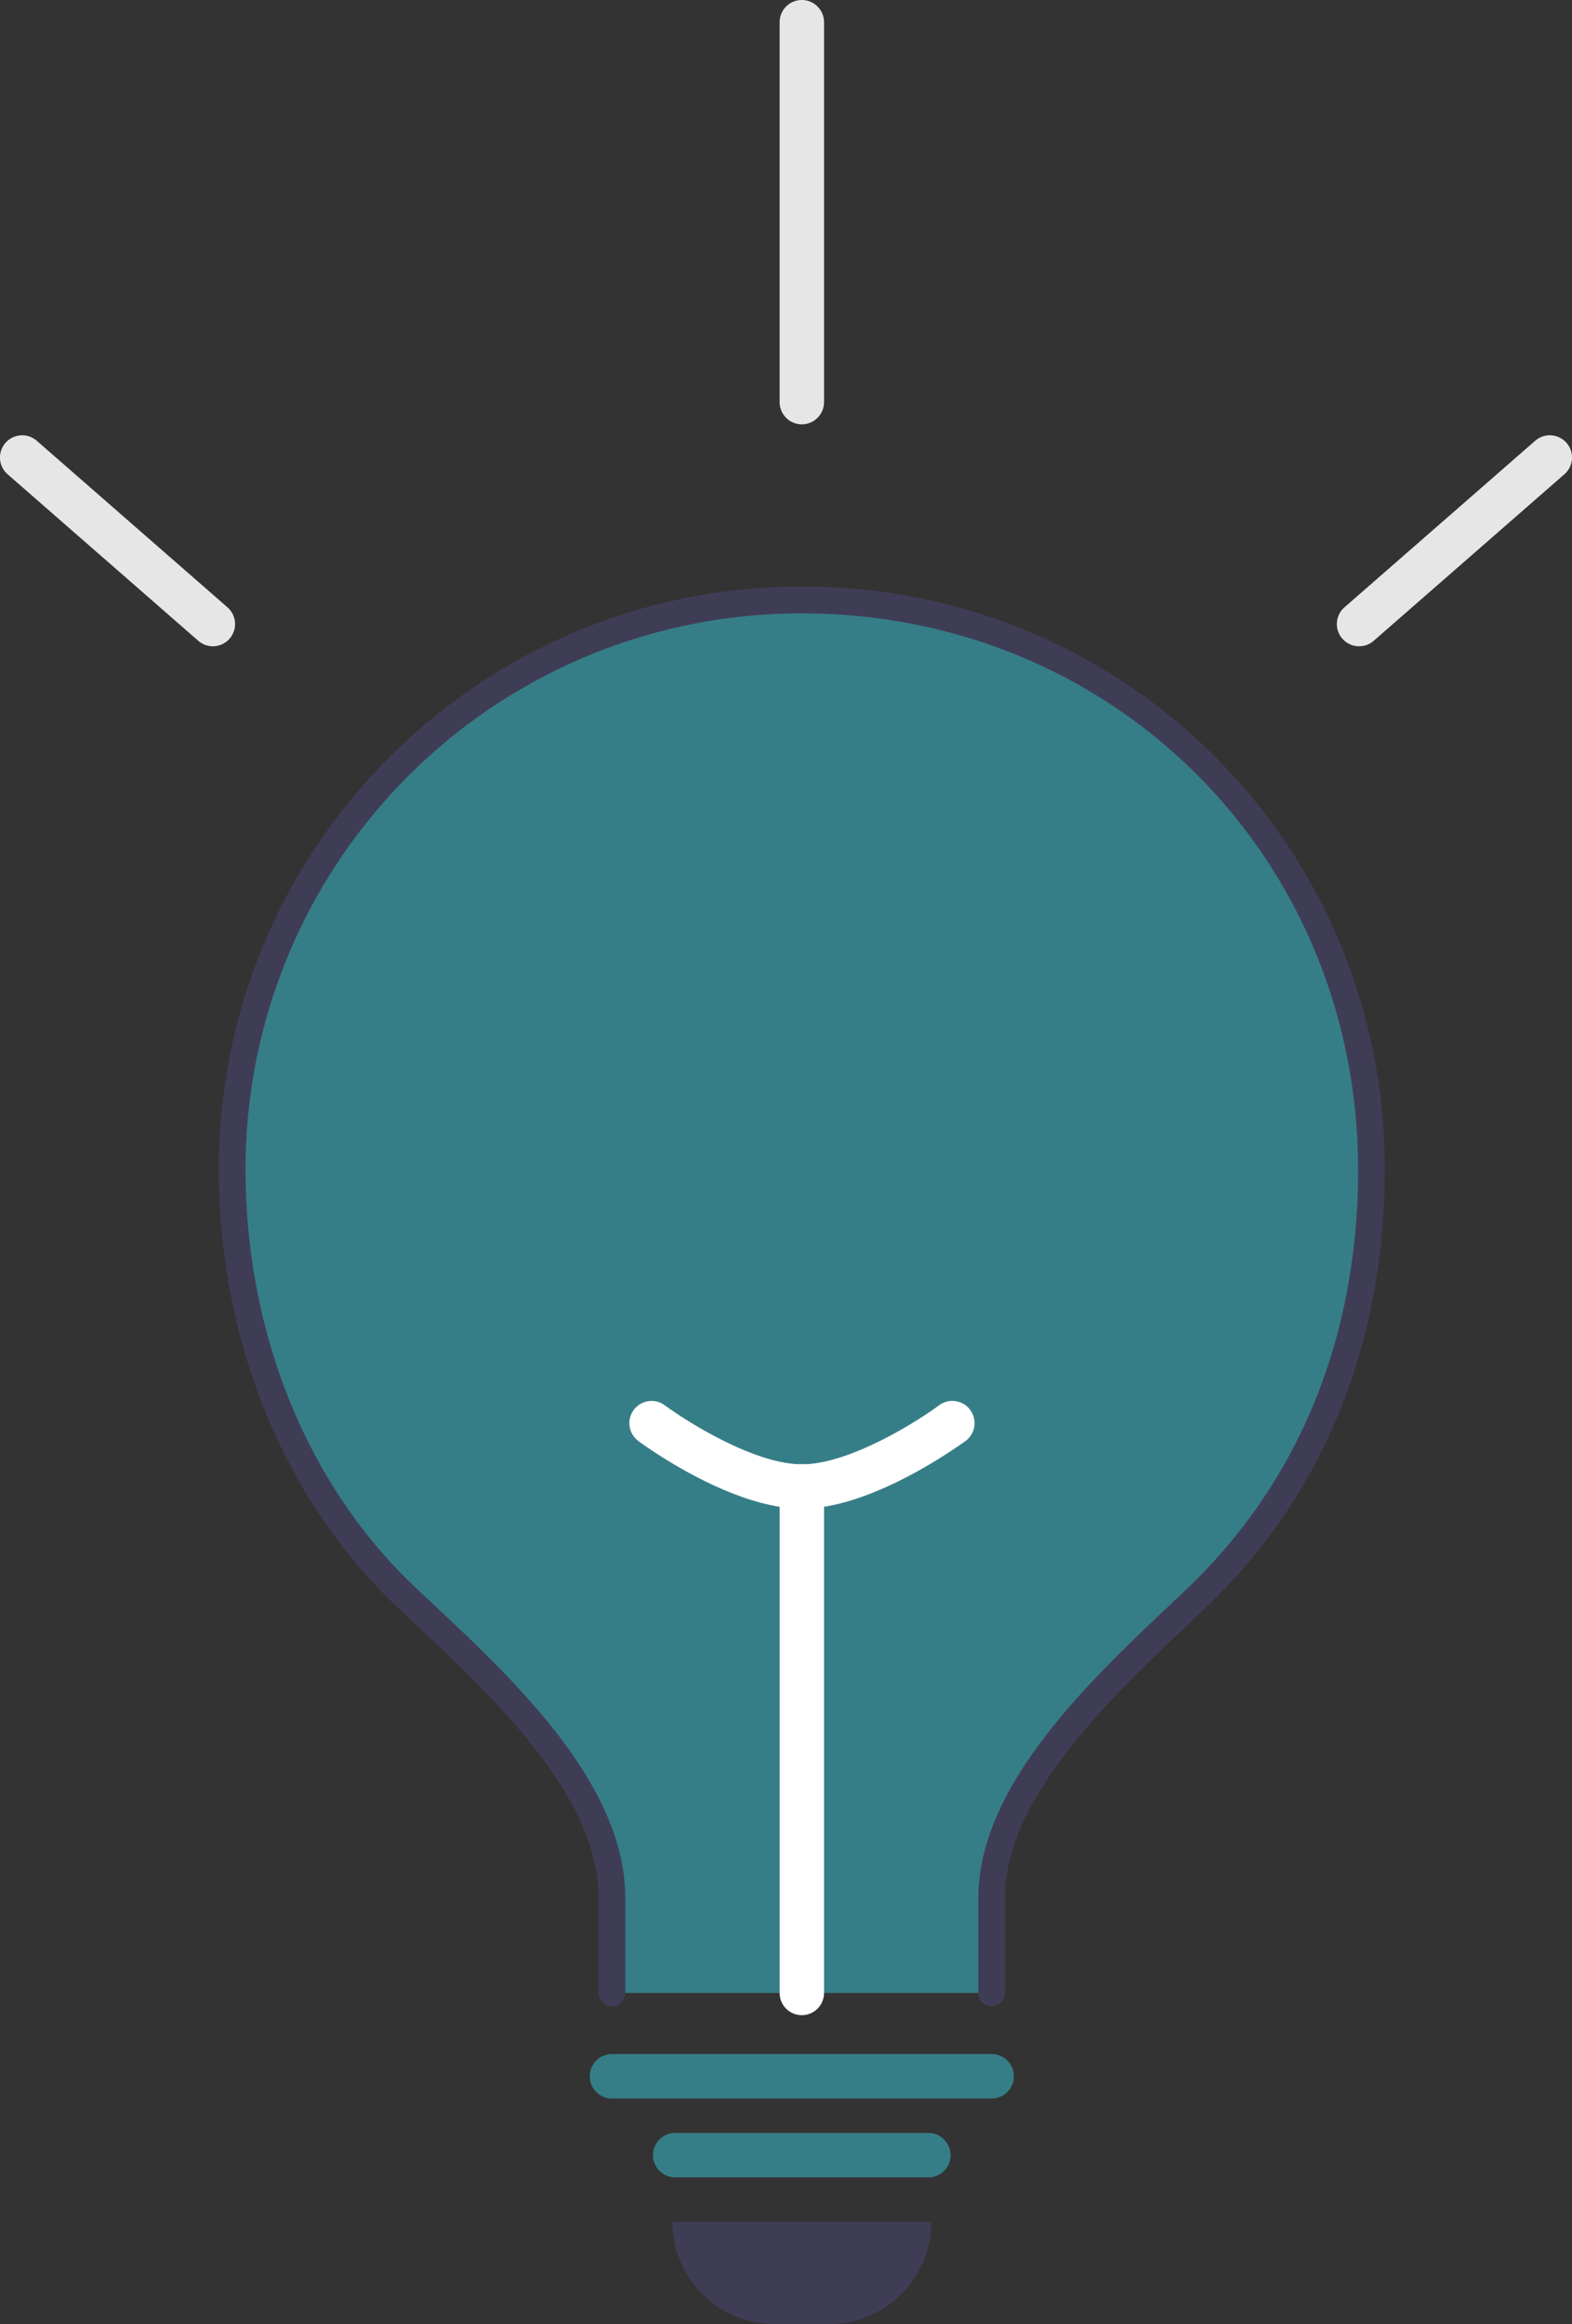 <svg id="af68f4ca-3b92-43b5-826f-d4785abba14f" xmlns="http://www.w3.org/2000/svg" viewBox="0 0 353.95 523"><rect x="0" y="0" width="353.95" height="523" fill="#333333" stroke="none"/><defs><style>.cls-1{fill:#3f3d56;}.cls-2{fill:#367e87;}.cls-3{fill:#e6e6e6;}.cls-4{fill:#fff;}</style></defs><path class="cls-1" d="M301.91,629.56h58.27a23,23,0,0,1-23,23H324.91a23,23,0,0,1-23-23Z" transform="translate(-150.51 -129.56)"/><path class="cls-2" d="M373.79,578.06V556.69c0-25.83,28.09-50.26,46.31-67.69,25.69-24.55,39.19-57.54,39.19-96.18a128.25,128.25,0,0,0-256.49-.71v.71c0,37.26,14.08,72.48,39.19,96.18,18.12,17.11,46.31,41.59,46.31,67.69v21.37" transform="translate(-150.51 -129.56)"/><path class="cls-1" d="M373.79,581.06a3,3,0,0,1-3-3h0V556.69c0-25.13,24.78-48.58,42.88-65.71,1.5-1.42,3-2.8,4.36-4.14,25-23.93,38.26-56.44,38.26-94,0-70.23-55-125.24-125.24-125.24h-.36A125,125,0,0,0,205.8,392.12v.69c0,36.81,13.94,71.07,38.25,94l3.82,3.59c18.33,17.16,43.43,40.66,43.43,66.28v21.37a3,3,0,0,1-6,0h0V556.69c0-23-24-45.49-41.53-61.9l-3.84-3.6c-25.5-24.08-40.13-59.93-40.13-98.37v-.72c.2-72,58.89-130.52,130.88-130.52h.37A130.56,130.56,0,0,1,462.29,391.46v1.36c0,39.26-13.87,73.27-40.11,98.35-1.41,1.35-2.88,2.74-4.39,4.17-17.3,16.37-41,38.8-41,61.35v21.37a3,3,0,0,1-3,3Z" transform="translate(-150.51 -129.56)"/><path class="cls-2" d="M359.54,619.56h-57a5,5,0,1,1,0-10h57a5,5,0,0,1,0,10Z" transform="translate(-150.51 -129.56)"/><path class="cls-3" d="M198.44,275a5,5,0,0,1-3.28-1.23l-42.94-37.48a5,5,0,0,1,6.57-7.54h0l42.93,37.48a5,5,0,0,1-3.29,8.77Z" transform="translate(-150.51 -129.56)"/><path class="cls-3" d="M456.52,275a5,5,0,0,1-3.29-8.77l42.94-37.48a5,5,0,0,1,6.58,7.54l-42.94,37.48A5,5,0,0,1,456.52,275Z" transform="translate(-150.51 -129.56)"/><path class="cls-2" d="M373.79,601.81H288.3a5,5,0,1,1,0-10h85.49a5,5,0,0,1,0,10Z" transform="translate(-150.51 -129.56)"/><path class="cls-4" d="M331.05,583.06a5,5,0,0,1-5-5h0v-114a5,5,0,0,1,10,0v114a5,5,0,0,1-5,5Z" transform="translate(-150.51 -129.56)"/><path class="cls-4" d="M331.05,469.07c-16.16,0-36-14.62-36.83-15.24a5,5,0,1,1,6-8h0c5,3.68,20.2,13.26,30.86,13.26s25.88-9.58,30.86-13.27a5,5,0,0,1,6,8C367,454.45,347.2,469.07,331.05,469.07Z" transform="translate(-150.51 -129.56)"/><path class="cls-3" d="M331.05,225.05a5,5,0,0,1-5-5V134.56a5,5,0,0,1,10,0v85.49A5,5,0,0,1,331.05,225.05Z" transform="translate(-150.51 -129.56)"/></svg>